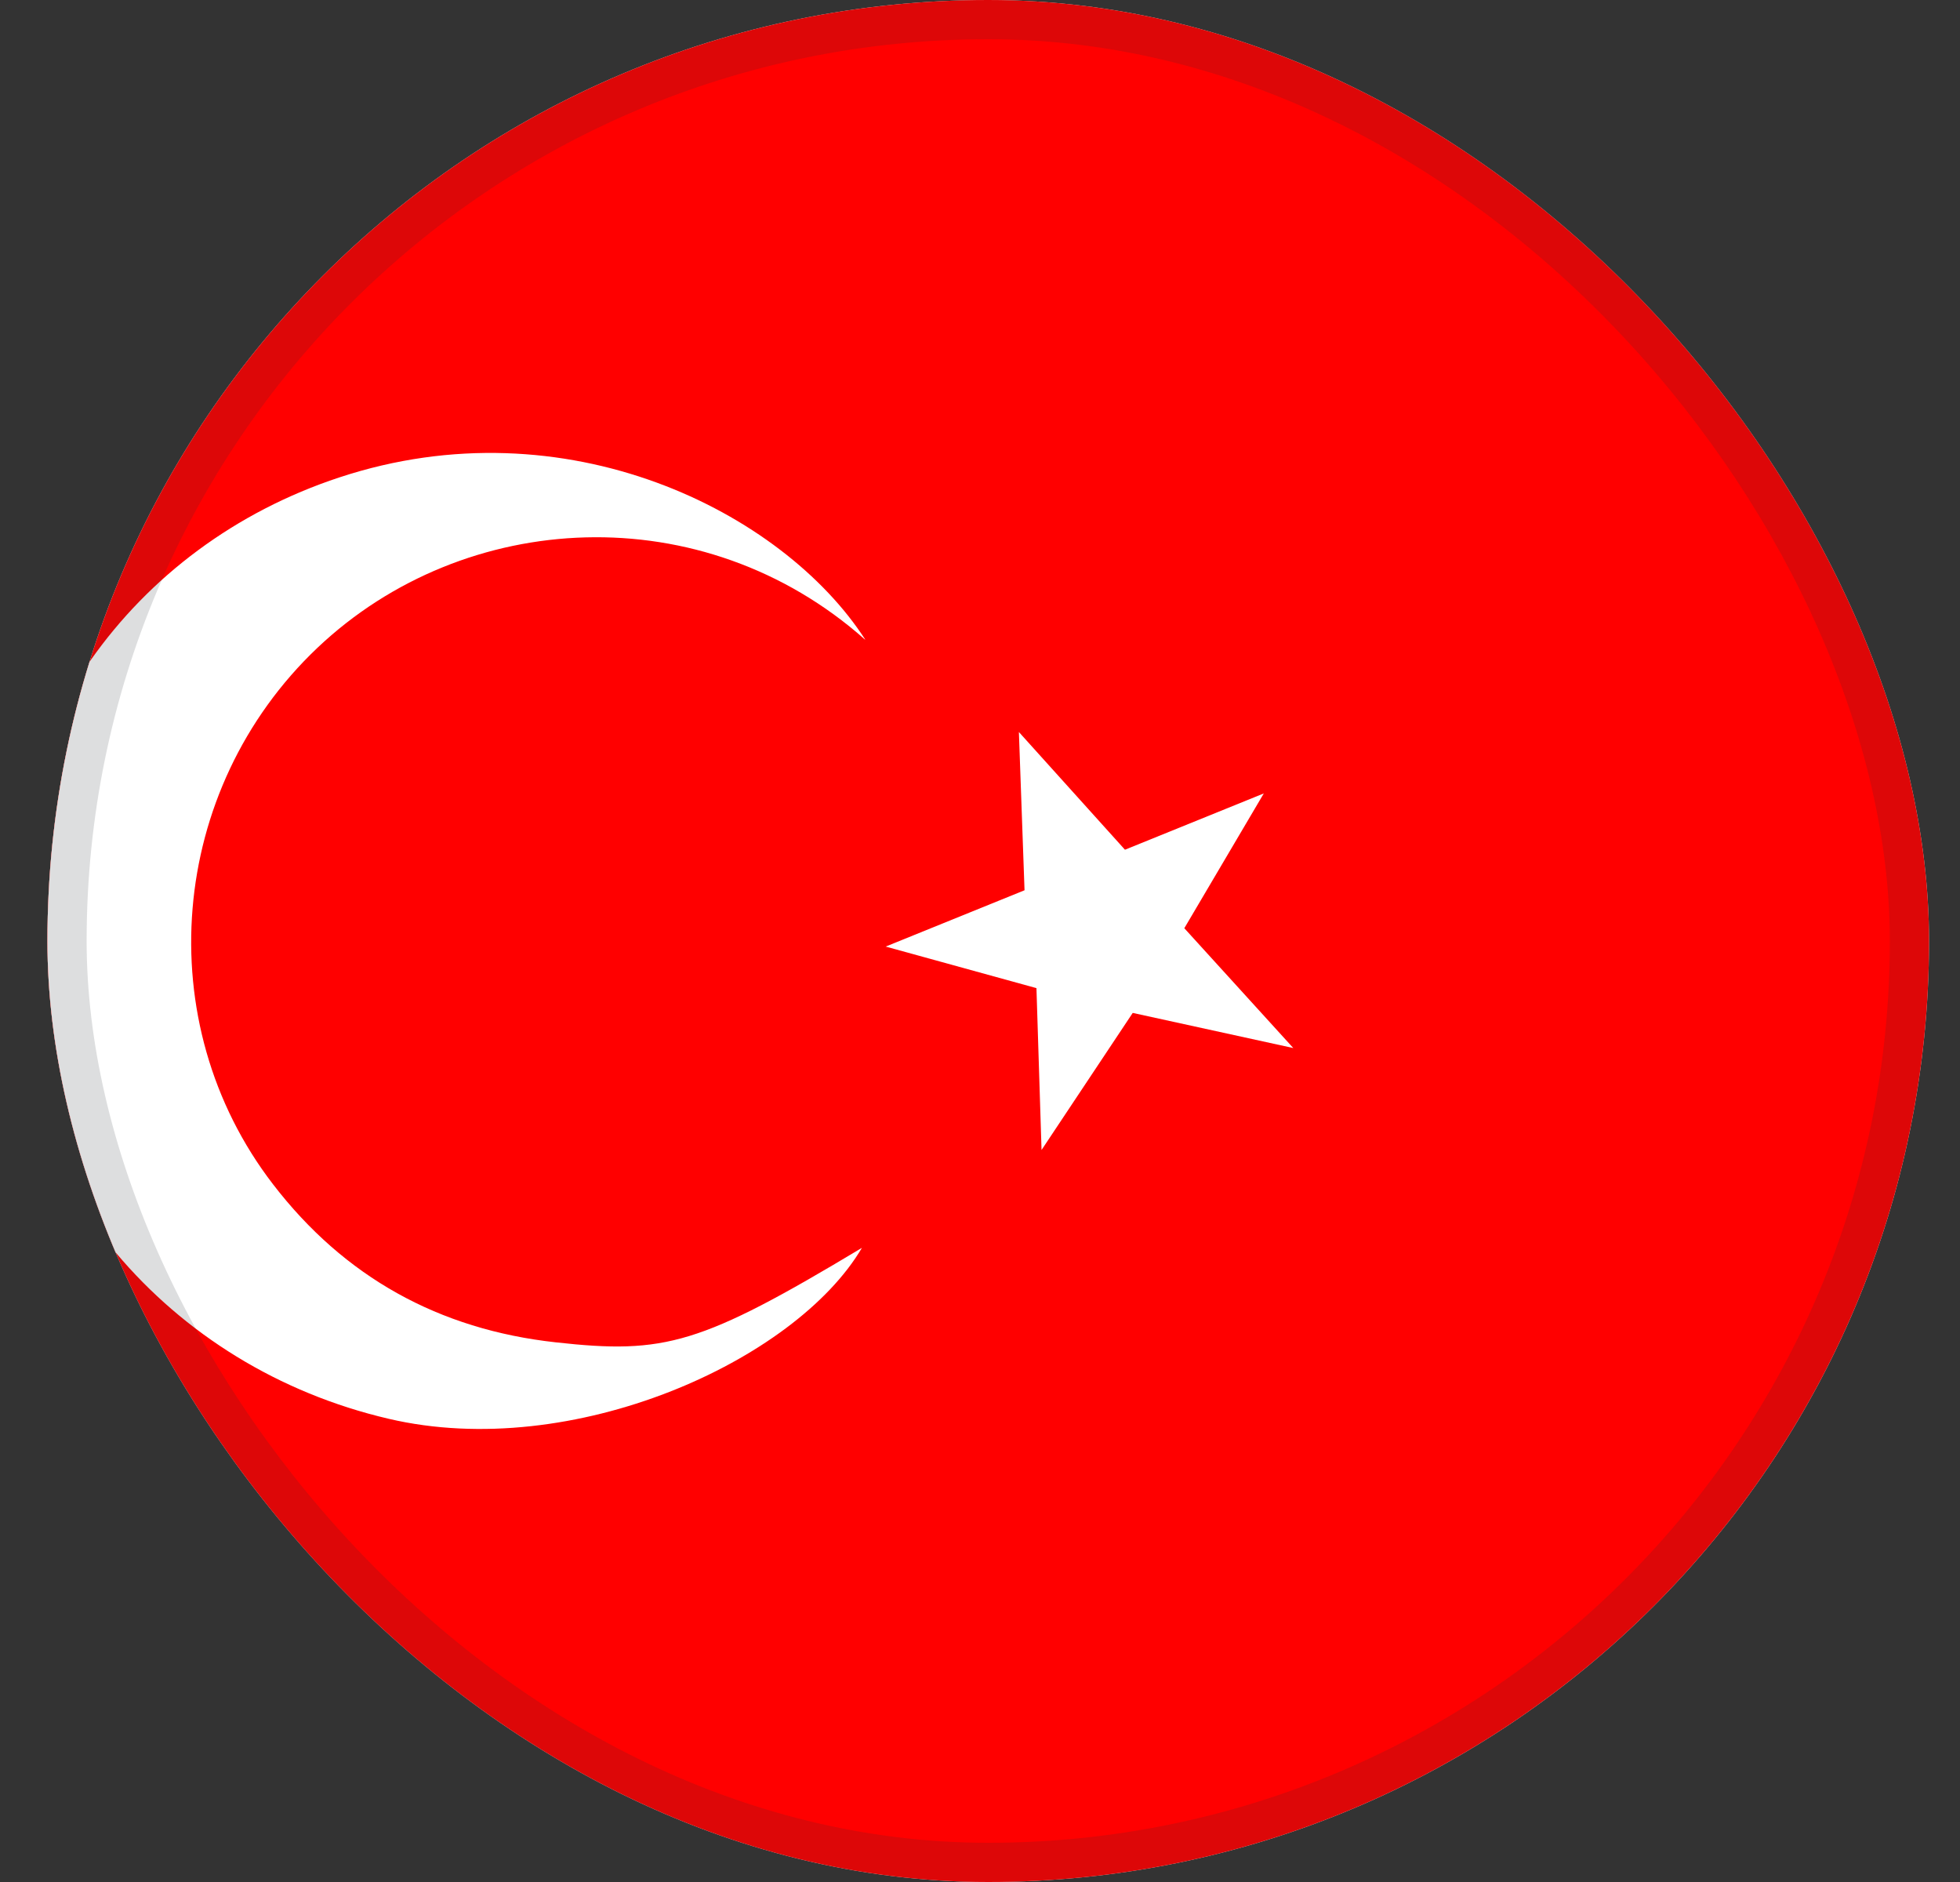 <svg width="25" height="24" viewBox="0 0 25 24" fill="none" xmlns="http://www.w3.org/2000/svg">
<rect x="0" y="0" width="25" height="24" fill="#333333" stroke="none"/>
<g clip-path="url(#clip0_1092_12440)">
<rect x="0.605" width="24" height="24" rx="12" fill="#E0F6F0"/>
<g clip-path="url(#clip1_1092_12440)">
<path d="M32.613 0H-7.402C-7.526 0 -7.626 0.1 -7.626 0.224V23.776C-7.626 23.9 -7.526 24 -7.402 24H32.613C32.737 24 32.837 23.9 32.837 23.776V0.224C32.837 0.1 32.737 0 32.613 0Z" fill="#FF0000"/>
<path d="M11.033 8.156C8.965 6.322 5.93 6.48 4.049 8.261C2.143 10.069 1.896 13.042 3.483 15.103C4.392 16.285 5.597 16.954 7.089 17.118C8.485 17.273 8.936 17.148 10.994 15.913C10.144 17.355 7.306 18.643 4.958 18.093C2.15 17.438 0.131 15.07 0.042 12.206C-0.047 9.391 1.672 6.964 4.329 6.088C7.22 5.133 9.983 6.526 11.036 8.156H11.033Z" fill="white"/>
<path d="M14.349 10.836L12.996 9.335L13.068 11.353L11.297 12.071L13.22 12.601L13.285 14.665L14.448 12.917L16.496 13.365L15.106 11.837L16.12 10.118L14.349 10.836Z" fill="white"/>
</g>
</g>
<rect x="0.855" y="0.25" width="23.5" height="23.5" rx="11.75" stroke="#2B2D33" stroke-opacity="0.16" stroke-width="0.5"/>
<defs>
<clipPath id="clip0_1092_12440">
<rect x="0.605" width="24" height="24" rx="12" fill="white"/>
</clipPath>
<clipPath id="clip1_1092_12440">
<rect width="40.463" height="24" fill="white" transform="translate(-7.626)"/>
</clipPath>
</defs>
</svg>
